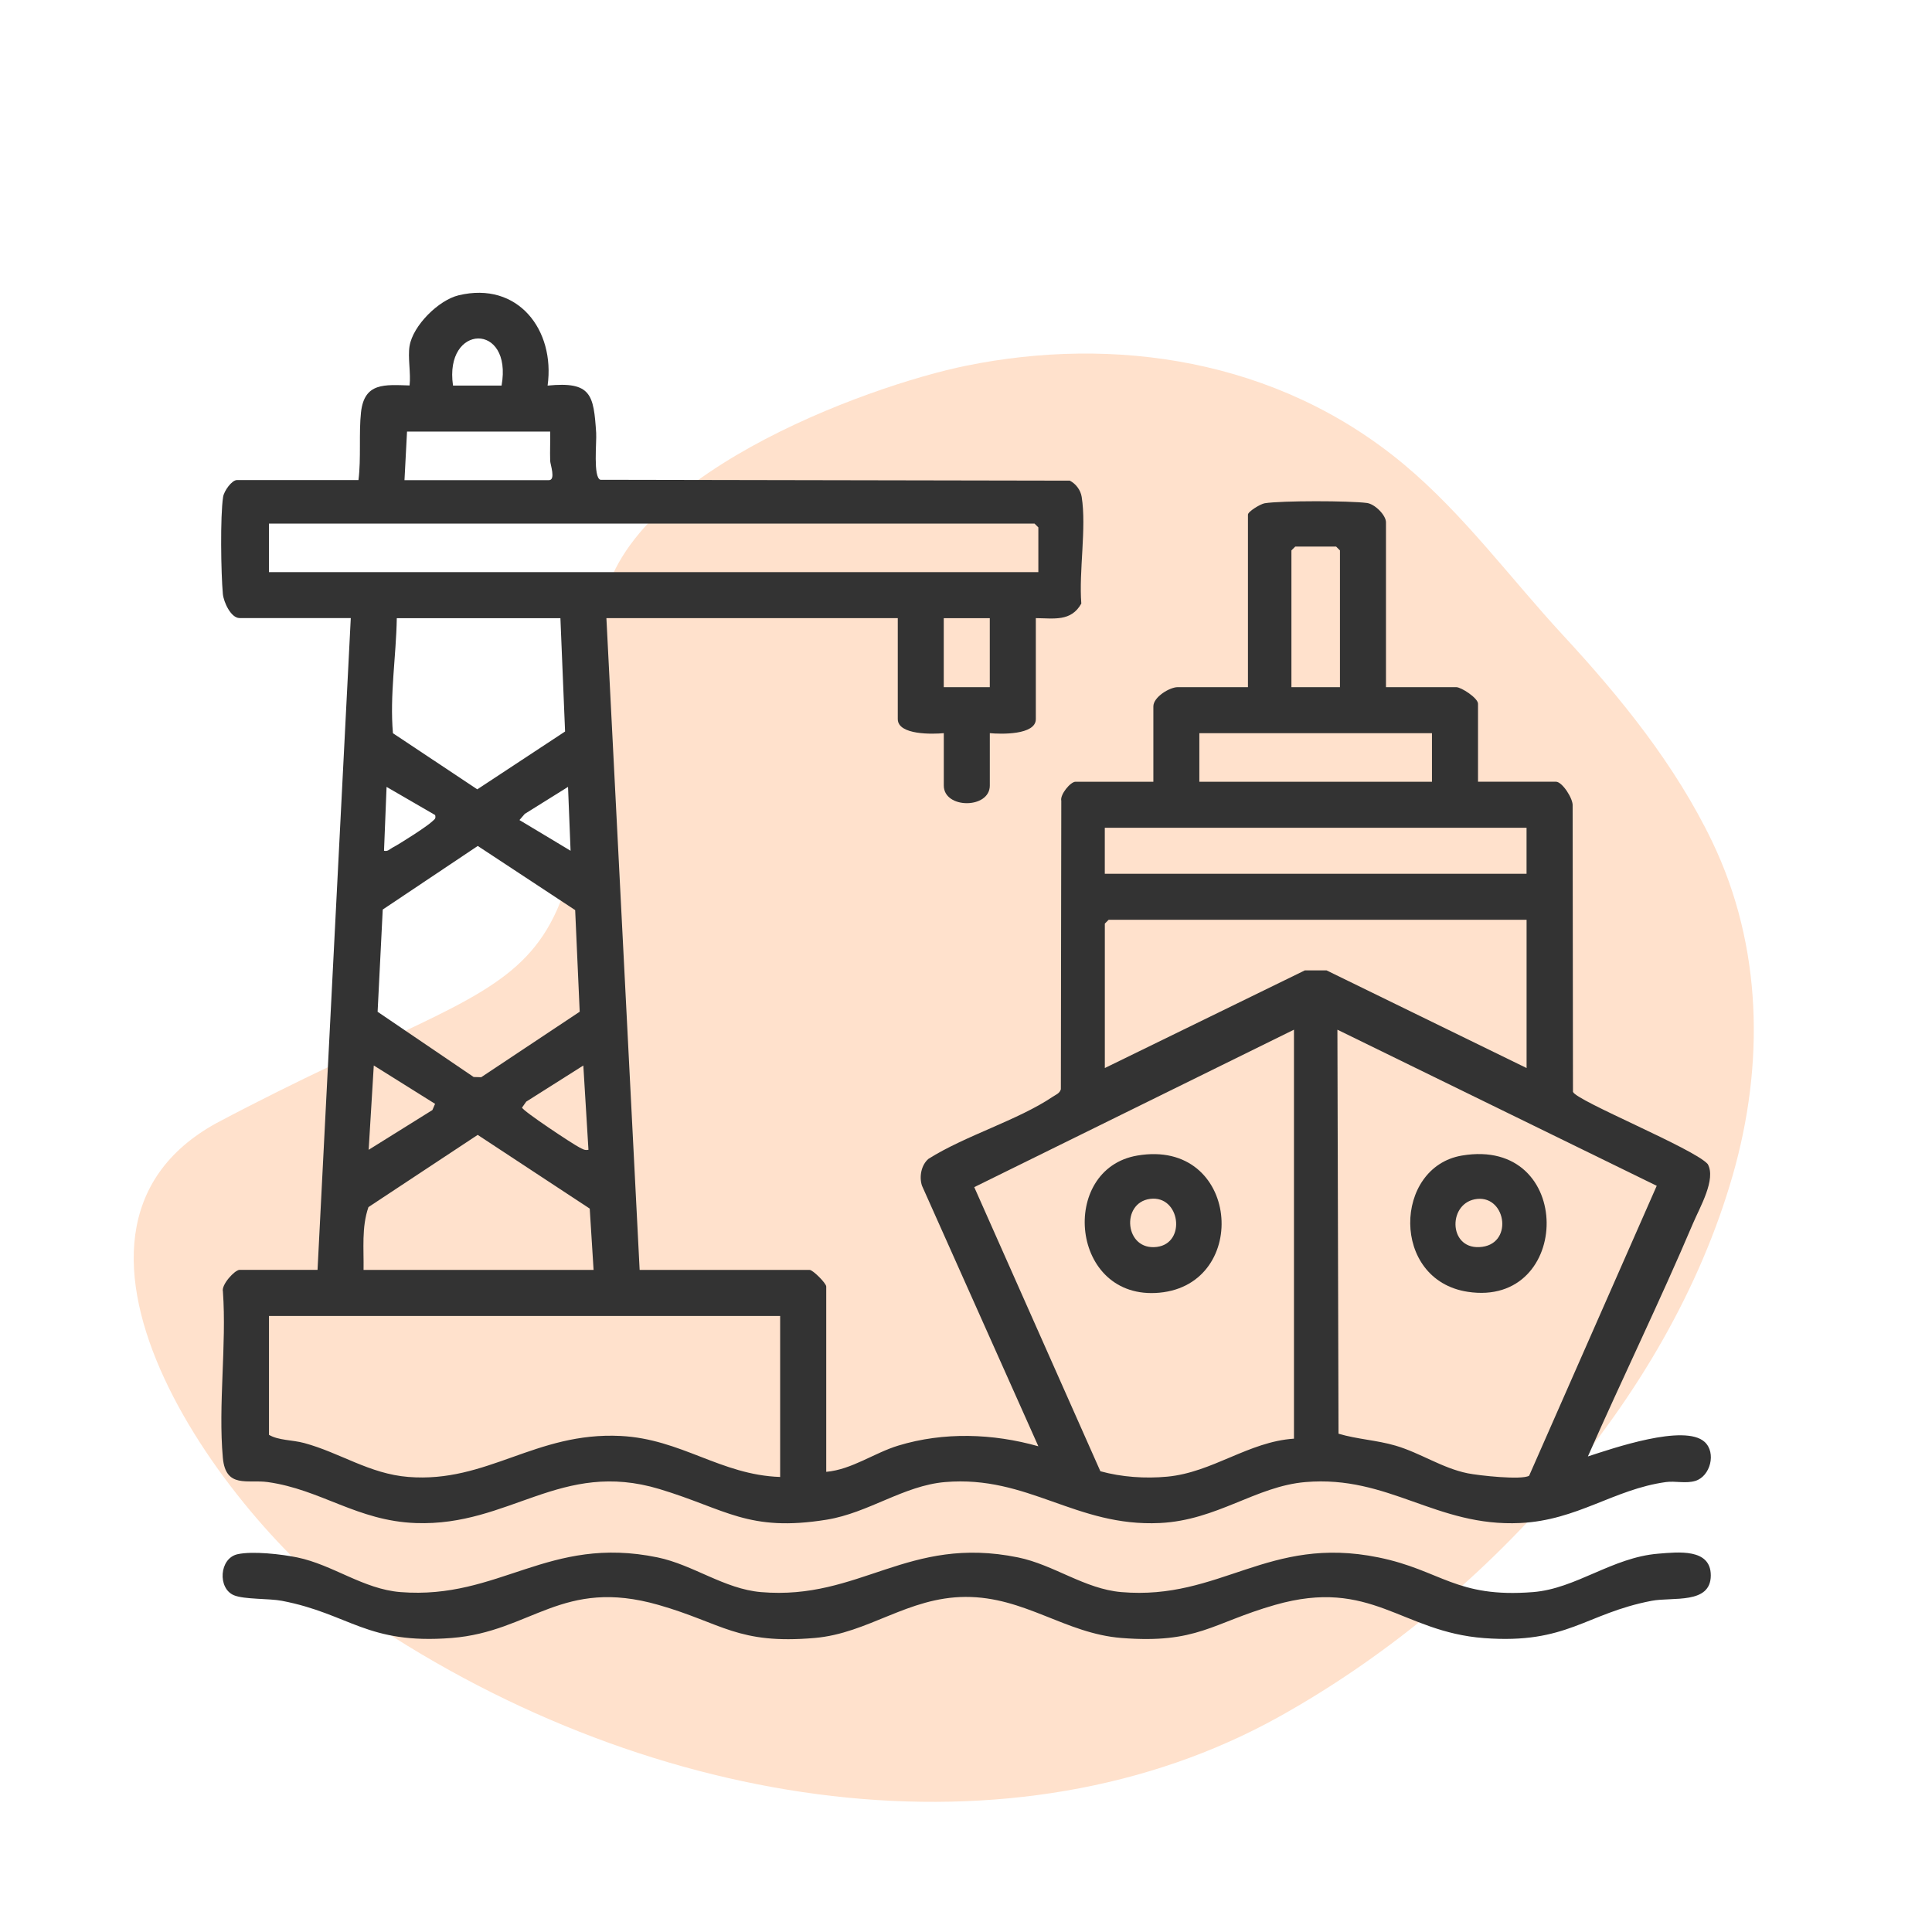 <?xml version="1.0" encoding="UTF-8"?>
<svg id="Layer_1" data-name="Layer 1" xmlns="http://www.w3.org/2000/svg" viewBox="0 0 576 576">
  <defs>
    <style>
      .cls-1 {
        fill: #ffe1cc;
      }

      .cls-2 {
        fill: #333;
      }
    </style>
  </defs>
  <path class="cls-1" d="M109.15,482.73c86.22,58.14,193.73,72.76,272.16,29.11,60.54-33.69,115.97-94.07,135.29-161.49,9.43-32.91,8.87-68.15-6.1-99.36-10.97-22.86-27.26-42.97-44.4-61.49-15.72-16.99-29.74-36.23-47.66-51.15-37.91-31.56-86.59-38.22-130.36-29.32-29.33,5.96-105.82,33.51-108.9,75.52-8.96,122.09-12.23,96.07-114.58,150.25-60.54,33.16,4.08,120.63,44.55,147.93Z"/>
  <g>
    <path class="cls-2" d="M122.11,103.14c1.02-6.1,8.64-13.66,14.62-15.1,17.71-4.26,28.83,10.37,26.53,26.92,13.03-1.29,13.73,2.7,14.48,14.1.18,2.75-.95,13.26,1.26,13.98l139.95.26c1.82.94,3.22,2.82,3.54,4.84,1.47,9.26-.87,22.15-.11,31.8-3.03,5.46-8.21,4.39-13.56,4.35v30.1c0,4.8-10.49,4.51-13.72,4.19v15.62c0,7.01-13.72,7.01-13.72,0v-15.62c-3.23.32-13.72.61-13.72-4.19v-30.1h-86.87l9.91,194.32h50.68c.97,0,4.95,3.98,4.95,4.95v55.25c7.64-.68,14.31-5.65,21.5-7.83,13.55-4.12,28.21-3.62,41.74.21l-34.7-77.7c-.87-2.66-.22-6.17,1.95-8,10.97-6.93,26.62-11.48,37.09-18.54.92-.62,2.02-.97,2.37-2.2l.13-85.98c-.45-1.87,2.76-5.7,4.21-5.7h23.24v-22.48c0-2.78,4.86-5.72,7.24-5.72h20.96v-51.44c0-.91,3.71-3.18,5-3.39,5.1-.81,25.22-.77,30.48-.08,2.35.31,5.67,3.62,5.67,5.76v49.15h20.96c1.48,0,6.48,3.24,6.48,4.95v23.24h23.24c1.88,0,5.18,5.11,4.97,7.22l.1,85.24c.92,2.66,36.23,16.97,40.18,21.54,2.56,4.51-2.36,12.89-4.35,17.58-9.93,23.38-21.14,46.34-31.38,69.58,7.32-2.37,28.8-9.83,34.81-4.32,3.51,3.21,1.72,10.23-2.77,11.61-2.84.87-5.97-.04-8.79.35-15.59,2.17-26.34,11.39-43.42,12.21-25.04,1.2-39.14-14.31-64.03-12.21-14.81,1.25-26.33,11.39-43.42,12.21-25.05,1.2-39.25-14.3-64.03-12.21-12.31,1.04-22.83,9.19-35.27,11.21-23.43,3.79-30.04-3.15-49.89-9.13-29.41-8.86-44.63,11.15-72.63,10.14-17.49-.63-28.28-10.01-44.17-12.22-6-.83-12.52,1.98-13.36-7.22-1.43-15.74,1.15-33.61.02-49.59-.54-2.02,3.55-6.46,4.97-6.46h23.24l9.91-194.32h-33.15c-2.59,0-4.77-4.78-4.99-7.2-.56-6.15-.82-23.2.08-28.95.27-1.71,2.56-5,4.15-5h36.2c.82-6.41.08-14,.76-20.2.99-8.96,7.08-8.21,14.48-8,.42-3.63-.58-8.35,0-11.81ZM135.06,114.95h14.48c3.35-18.98-17.19-18.46-14.48,0ZM164.02,128.67h-42.67l-.76,14.48h43.06c2.1,0,.42-4.66.38-5.72-.1-2.91.06-5.85,0-8.75ZM309.57,170.58v-13.34l-1.14-1.14H80.19v14.48h229.37ZM399.49,204.87v-40.77l-1.14-1.14h-12.19l-1.14,1.14v40.77h14.48ZM167.07,184.3h-48.77c-.19,11.41-2.13,22.9-1.15,34.3l25.15,16.73,26.17-17.24-1.39-33.79ZM295.09,184.3h-13.72v20.57h13.72v-20.57ZM426.92,218.59h-69.35v14.48h69.35v-14.48ZM129.72,242.99l-14.47-8.39-.76,19.04c1.17.28,1.66-.47,2.51-.92,2.22-1.16,10.39-6.36,11.93-7.89.64-.63,1.08-.7.8-1.85ZM169.35,234.6l-12.9,8.05-1.58,1.84,15.24,9.15-.76-19.04ZM455.12,246.79h-125.74v13.72h125.74v-13.72ZM171.47,271.33l-29.03-19.12-28.33,18.96-1.53,30.48,28.63,19.44,2.25.07,29.37-19.53-1.35-30.31ZM455.12,274.22h-124.59l-1.14,1.14v43.06l59.65-29.12h6.44l59.65,29.12v-44.2ZM385.77,306.99l-95.31,46.94,37.6,84.7c6.31,1.75,13.36,2.23,19.9,1.62,13.52-1.25,24.27-10.44,37.82-11.33v-121.93ZM493.93,353.53l-95.2-46.54.33,120.45c5.6,1.67,11.39,1.91,17.01,3.56,7.39,2.17,13.87,6.69,21.48,8.24,3.24.66,16.12,2.08,18.34.73l38.04-86.44ZM129.72,329.1l-18.28-11.44-1.53,25.14,19-11.85.8-1.85ZM173.92,317.66l-17.03,10.78-1.25,1.77c.22,1.02,15.23,10.95,17.09,11.87.92.45,1.56.97,2.71.71l-1.53-25.14ZM176.97,378.62l-1.15-18.29-33.4-21.98-32.57,21.53c-2.09,6.03-1.35,12.47-1.46,18.73h68.58ZM232.6,392.34H80.19v35.43c2.81,1.69,6.95,1.49,10.5,2.45,10.74,2.91,19.44,9.18,31.04,10.11,23.53,1.89,37.9-13.47,63.27-12.22,18.14.9,29.87,11.64,47.59,12.23v-48.01Z"/>
    <path class="cls-2" d="M70.83,463.37c4.48-1,13.13,0,17.77.95,10.67,2.2,19.72,9.47,30.81,10.34,29.52,2.33,44.01-17.08,76.64-10.34,10.58,2.19,19.91,9.41,30.81,10.34,29.58,2.53,43.73-17.05,76.64-10.34,10.68,2.18,19.87,9.41,30.81,10.34,29.58,2.53,43.73-17.05,76.64-10.34,18.7,3.81,23.1,12.16,46.1,10.34,12.84-1.02,23.57-10.33,37.32-11.45,5.93-.48,15.68-1.64,15.68,6.47,0,8.72-11.39,6.38-17.64,7.58-19.83,3.81-25.14,12.96-49.9,11.12s-33.66-18.13-62.41-9.89c-18.82,5.39-23.07,11.64-45.76,9.85-16.8-1.33-28.83-12.32-46.51-12.24-17.24.08-28.9,10.86-44.96,12.24-22.95,1.97-27.48-4.39-46.52-9.85-28.81-8.26-37.89,7.97-61.69,9.85-25.31,2-30.4-7.2-50.62-11.08-3.85-.74-11.24-.37-14.33-1.67-4.85-2.05-4.37-10.99,1.11-12.22Z"/>
    <path class="cls-2" d="M339.09,344.51c30.46-5.17,33.88,38.35,6.59,40.89-26.65,2.48-30.09-36.91-6.59-40.89ZM342.89,357.43c-8.81,1.15-7.6,15.57,2.04,14.32,8.84-1.14,6.89-15.48-2.04-14.32Z"/>
    <path class="cls-2" d="M435.87,344.51c33.76-5.69,32.99,45.44,1.68,40.62-22.99-3.54-22.08-37.19-1.68-40.62ZM440.44,357.44c-8.74.86-8.8,14.8.57,14.37,10.27-.46,8.17-15.23-.57-14.37Z"/>
  </g>
</svg>